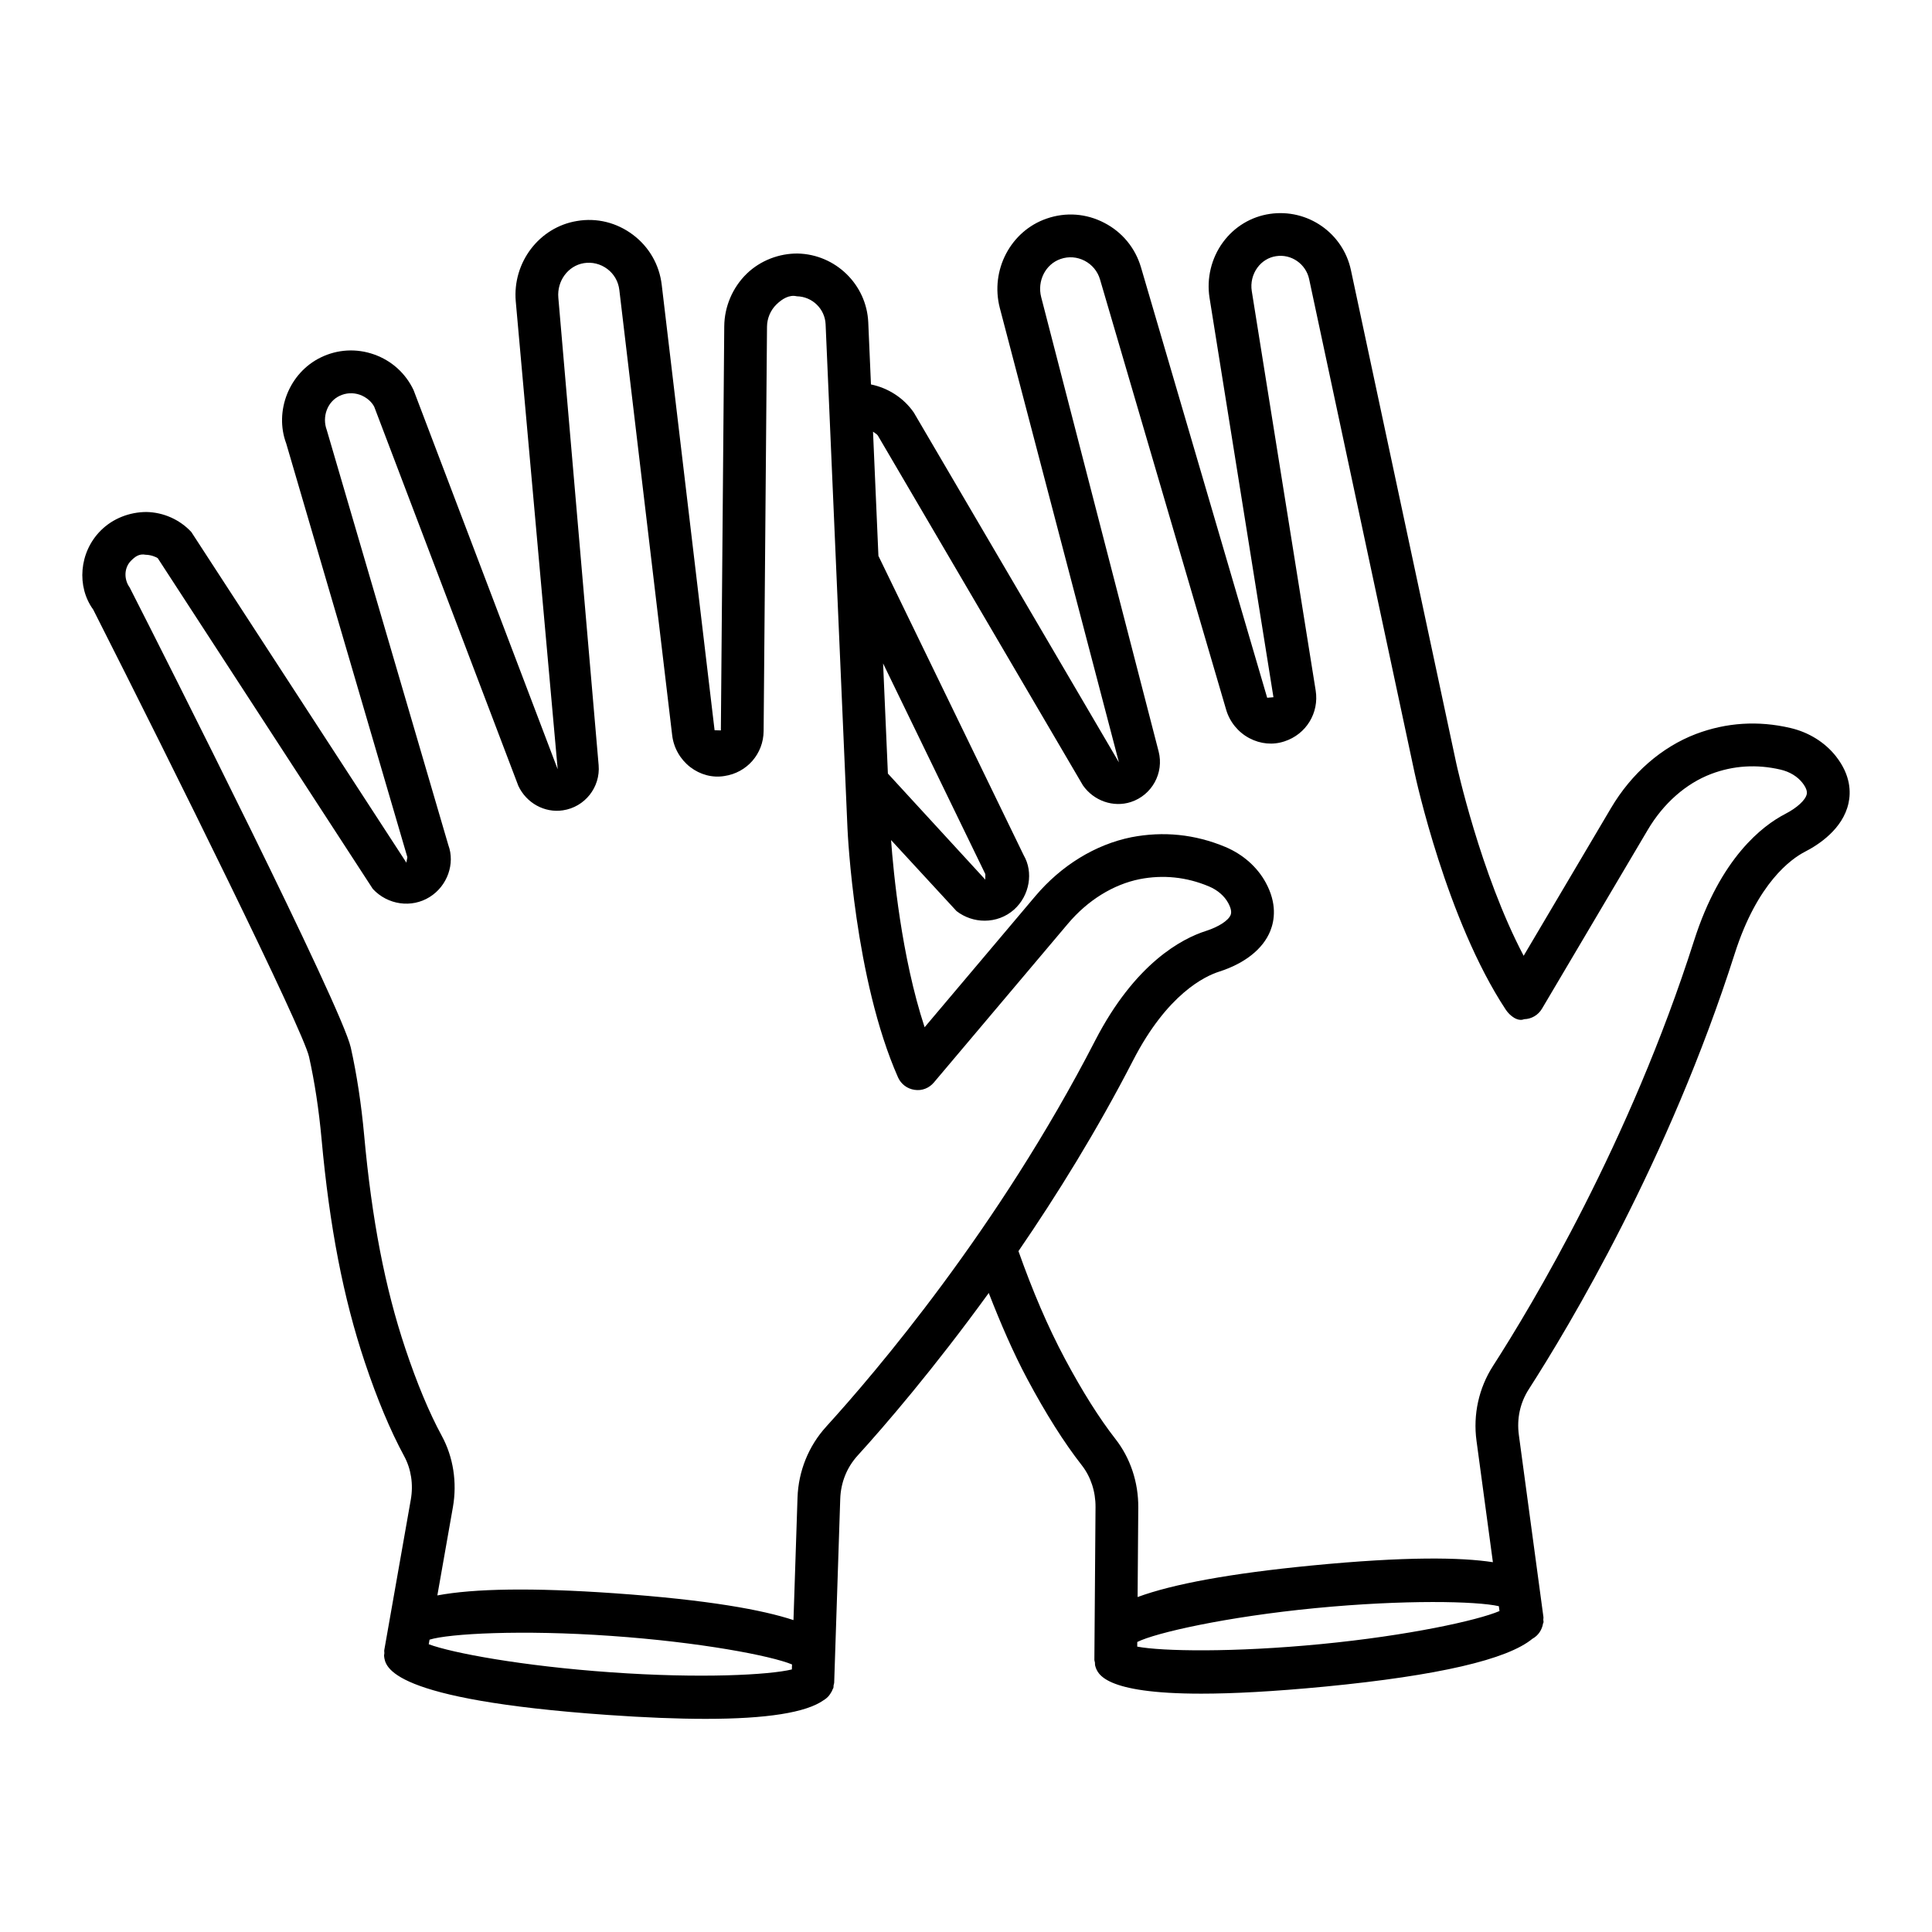 <?xml version="1.0" encoding="UTF-8"?>
<!-- The Best Svg Icon site in the world: iconSvg.co, Visit us! https://iconsvg.co -->
<svg fill="#000000" width="800px" height="800px" version="1.1" viewBox="144 144 512 512" xmlns="http://www.w3.org/2000/svg">
 <path d="m630.58 344.47c-2.926-3.734-7.231-6.418-12.121-7.551-8.527-1.992-16.941-1.453-25.008 1.59-9.078 3.457-17.078 10.426-22.52 19.637l-23.148 39.148c-11.492-21.82-17.789-50.695-17.859-51.027l-27.914-130.68c-2.09-9.82-11.465-16.359-21.469-14.906-4.992 0.734-9.418 3.402-12.445 7.523-3.082 4.203-4.375 9.57-3.555 14.727l16.934 105.84-1.66 0.141-33.438-114.05c-1.516-5.156-4.965-9.348-9.727-11.809-4.769-2.488-10.176-2.891-15.258-1.133-9.562 3.277-15.023 13.676-12.434 23.688l31.57 120.43-54.363-92.719c-2.707-3.906-6.812-6.504-11.352-7.441l-0.715-16.438c-0.43-10.012-8.648-18.031-18.695-18.254-4.856-0.043-9.852 1.797-13.516 5.352-3.738 3.637-5.91 8.711-5.953 13.938l-0.898 107.09-1.664-0.043-14.008-118.04c-0.629-5.324-3.34-10.039-7.617-13.262-4.293-3.223-9.562-4.562-14.859-3.652-9.984 1.633-17.098 10.98-16.207 21.297l11.113 124-38.191-100.48c-2.102-4.453-5.82-7.812-10.477-9.457-4.66-1.645-9.664-1.367-14.098 0.789-8.406 4.066-12.383 14.258-9.176 22.816l32.094 109.6c0.035 0.125-0.285 1.367-0.242 1.492l-57.008-87.645c-3.07-3.305-7.418-5.227-11.926-5.297-4.406 0.016-8.863 1.688-12.094 4.938-5.754 5.766-6.387 14.879-1.977 20.922 21.266 41.996 55.598 111.32 57.199 118.52 1.492 6.691 2.606 14.008 3.312 21.738 2.129 23.355 5.773 42.148 11.449 59.141 3.285 9.832 6.797 18.211 10.445 24.945 1.848 3.402 2.477 7.496 1.758 11.547l-7.023 39.84c-0.051 0.281 0.027 0.543 0.02 0.816-0.008 0.273-0.102 0.523-0.07 0.801 0.324 2.848 1.309 11.52 59.234 15.586 9.867 0.691 18.531 1.039 25.984 1.039 16.223 0 26.621-1.664 31.238-4.93 0.57-0.34 1.059-0.75 1.477-1.266 0.102-0.117 0.168-0.246 0.258-0.367 0.281-0.406 0.523-0.82 0.691-1.297 0.047-0.125 0.156-0.23 0.191-0.359 0.062-0.223 0.012-0.438 0.047-0.664 0.035-0.227 0.148-0.43 0.156-0.664l1.605-48.719c0.145-4.383 1.75-8.379 4.644-11.547 7.098-7.797 20.133-22.93 34.715-43.051 3.148 8.082 6.461 15.762 10.199 22.777 4.902 9.184 9.754 16.871 14.441 22.859 2.387 3.043 3.684 6.984 3.656 11.09l-0.305 40.449c-0.004 0.273 0.113 0.508 0.148 0.77 0.035 0.281-0.016 0.555 0.066 0.832 0.602 2.09 2.121 7.41 28.094 7.41 8.254 0 18.973-0.539 32.91-1.879 30.004-2.914 48.246-7.184 54.863-12.668 1.531-0.832 2.539-2.328 2.824-4.062 0.02-0.105 0.117-0.203 0.129-0.309 0.023-0.23-0.059-0.441-0.066-0.668-0.004-0.227 0.074-0.441 0.043-0.672l-6.519-48.301c-0.586-4.344 0.332-8.547 2.66-12.156 10.594-16.484 37.113-60.691 54.551-115.41 5.996-18.777 14.984-25.113 18.559-26.965 3.684-1.879 10.094-6.07 11.586-12.875 0.648-2.902 0.602-7.426-3.293-12.402zm-276.73 241.95c-6.004 1.453-24.078 2.457-48.035 0.75-23.32-1.637-41.965-5.106-48.195-7.43l0.215-1.215c5.152-1.598 24.328-2.672 48.078-0.996 23.652 1.648 42.453 5.266 47.98 7.566zm9.098-64.336c-4.668 5.117-7.363 11.797-7.598 18.805l-1.07 32.453c-8.117-2.68-22.383-5.356-47.578-7.121-21.461-1.496-36.969-1.262-46.801 0.582l4.125-23.398c1.152-6.566 0.102-13.289-2.965-18.918-3.332-6.141-6.574-13.926-9.652-23.137-5.394-16.137-8.863-34.113-10.91-56.57-0.754-8.215-1.941-16.012-3.535-23.176-2.391-10.727-48.859-102.82-58.602-121.92-1.598-2.227-1.453-5.269 0.344-7.066 1.043-1.066 2.172-1.949 3.894-1.605 1.465 0.027 2.82 0.621 3.207 0.914l56.992 87.645c3.934 4.246 10.281 5.144 15.066 2.144 4.734-2.945 6.762-8.891 4.949-13.758l-32.215-109.99c-1.312-3.527 0.16-7.508 3.359-9.043 1.707-0.828 3.617-0.926 5.394-0.316 1.777 0.637 3.199 1.922 3.832 3.207l38.188 100.46c2.137 4.535 6.941 7.203 11.789 6.473 5.82-0.855 9.984-6.113 9.484-11.977l-10.68-123.88c-0.387-4.453 2.578-8.461 6.75-9.152 2.176-0.359 4.418 0.18 6.223 1.535 1.789 1.34 2.918 3.305 3.188 5.531l14.008 118.05c0.395 3.332 2.148 6.402 4.812 8.449 2.606 1.992 5.828 2.875 9.016 2.352 5.981-0.871 10.359-5.879 10.406-11.922l0.898-107.18c0.02-2.199 0.934-4.356 2.516-5.891 1.48-1.426 3.352-2.629 5.387-2.144 4.102 0.082 7.445 3.332 7.625 7.41l2.734 63.035c0.004 0.035 0.004 0.066 0.004 0.098l3.055 70.391c0.07 1.633 1.902 40.074 13.398 66.059 0.789 1.785 2.441 3.027 4.375 3.305 1.973 0.316 3.871-0.457 5.129-1.949l35.523-42.078c5.242-6.211 12.004-10.398 19.027-11.809 6.203-1.203 12.375-0.582 18.328 1.922 2.273 0.953 4.102 2.516 5.125 4.41 0.727 1.34 0.941 2.391 0.641 3.152-0.602 1.492-3.16 3.152-6.5 4.231-6.445 2.047-18.84 8.574-29.414 29.082-25.684 49.891-58.398 88.168-71.273 102.3zm15.082-202.27 27.082 55.805c0.062 0.125-0.055 1.383 0.016 1.508l-25.828-28.125zm116.12 259.88c-23.293 2.262-42.254 1.926-48.773 0.676l0.012-1.227c4.801-2.426 23.547-6.68 47.242-8.977 23.613-2.281 42.75-1.848 48.578-0.508l0.172 1.285c-5.801 2.484-24.156 6.516-47.23 8.75zm122.95-219.99c-6.016 3.113-17.148 11.602-24.164 33.59-17.027 53.434-42.938 96.633-53.285 112.71-3.754 5.836-5.305 12.875-4.363 19.816l4.344 32.176c-8.449-1.293-22.957-1.559-48.094 0.887-21.426 2.086-36.68 4.891-46.062 8.348l0.18-23.754c0.043-6.68-2.117-13.121-6.07-18.156-4.273-5.477-8.766-12.609-13.359-21.211-4.594-8.602-8.605-18.059-12.324-28.547 10.195-14.867 20.77-31.902 30.391-50.578 9.023-17.52 18.945-22.262 22.797-23.492 6.824-2.184 11.645-6.027 13.559-10.801 1.113-2.781 1.805-7.231-1.195-12.762-2.246-4.148-6.043-7.508-10.695-9.473-8.09-3.387-16.469-4.219-24.926-2.586-9.535 1.922-18.586 7.469-25.473 15.625l-29.328 34.734c-6.164-18.75-8.273-41.145-8.891-49.605l17.352 18.824c2.211 1.703 4.84 2.543 7.445 2.543 2.812 0 5.594-0.98 7.801-2.945 4.164-3.734 5.156-9.941 2.559-14.383l-38.508-79.352-1.43-32.914c0.426 0.344 0.977 0.59 1.266 1.004l54.363 92.73c2.871 4.106 8.07 5.918 12.703 4.41 5.594-1.824 8.824-7.703 7.356-13.398l-31.121-120.39c-1.113-4.301 1.141-8.754 5.137-10.121 2.121-0.746 4.398-0.555 6.375 0.469 1.992 1.039 3.441 2.793 4.074 4.938l33.438 114.07c0.949 3.223 3.195 5.961 6.16 7.523 2.918 1.535 6.215 1.867 9.301 0.828 5.731-1.867 9.203-7.535 8.254-13.484l-16.934-105.84c-0.352-2.172 0.199-4.453 1.5-6.223 1.223-1.66 2.981-2.738 4.949-3.027 4.039-0.637 7.894 2.074 8.754 6.07l27.914 130.69c0.34 1.59 8.531 39.203 24.191 62.918 1.078 1.633 3.168 3.25 4.867 2.531 1.957-0.043 3.738-1.094 4.734-2.781l28.035-47.402c4.141-7.012 10.109-12.266 16.793-14.809 5.918-2.242 12.113-2.613 18.406-1.148 2.391 0.555 4.453 1.797 5.785 3.5 0.934 1.203 1.32 2.211 1.148 3-0.34 1.578-2.582 3.637-5.707 5.242z"/>
</svg>